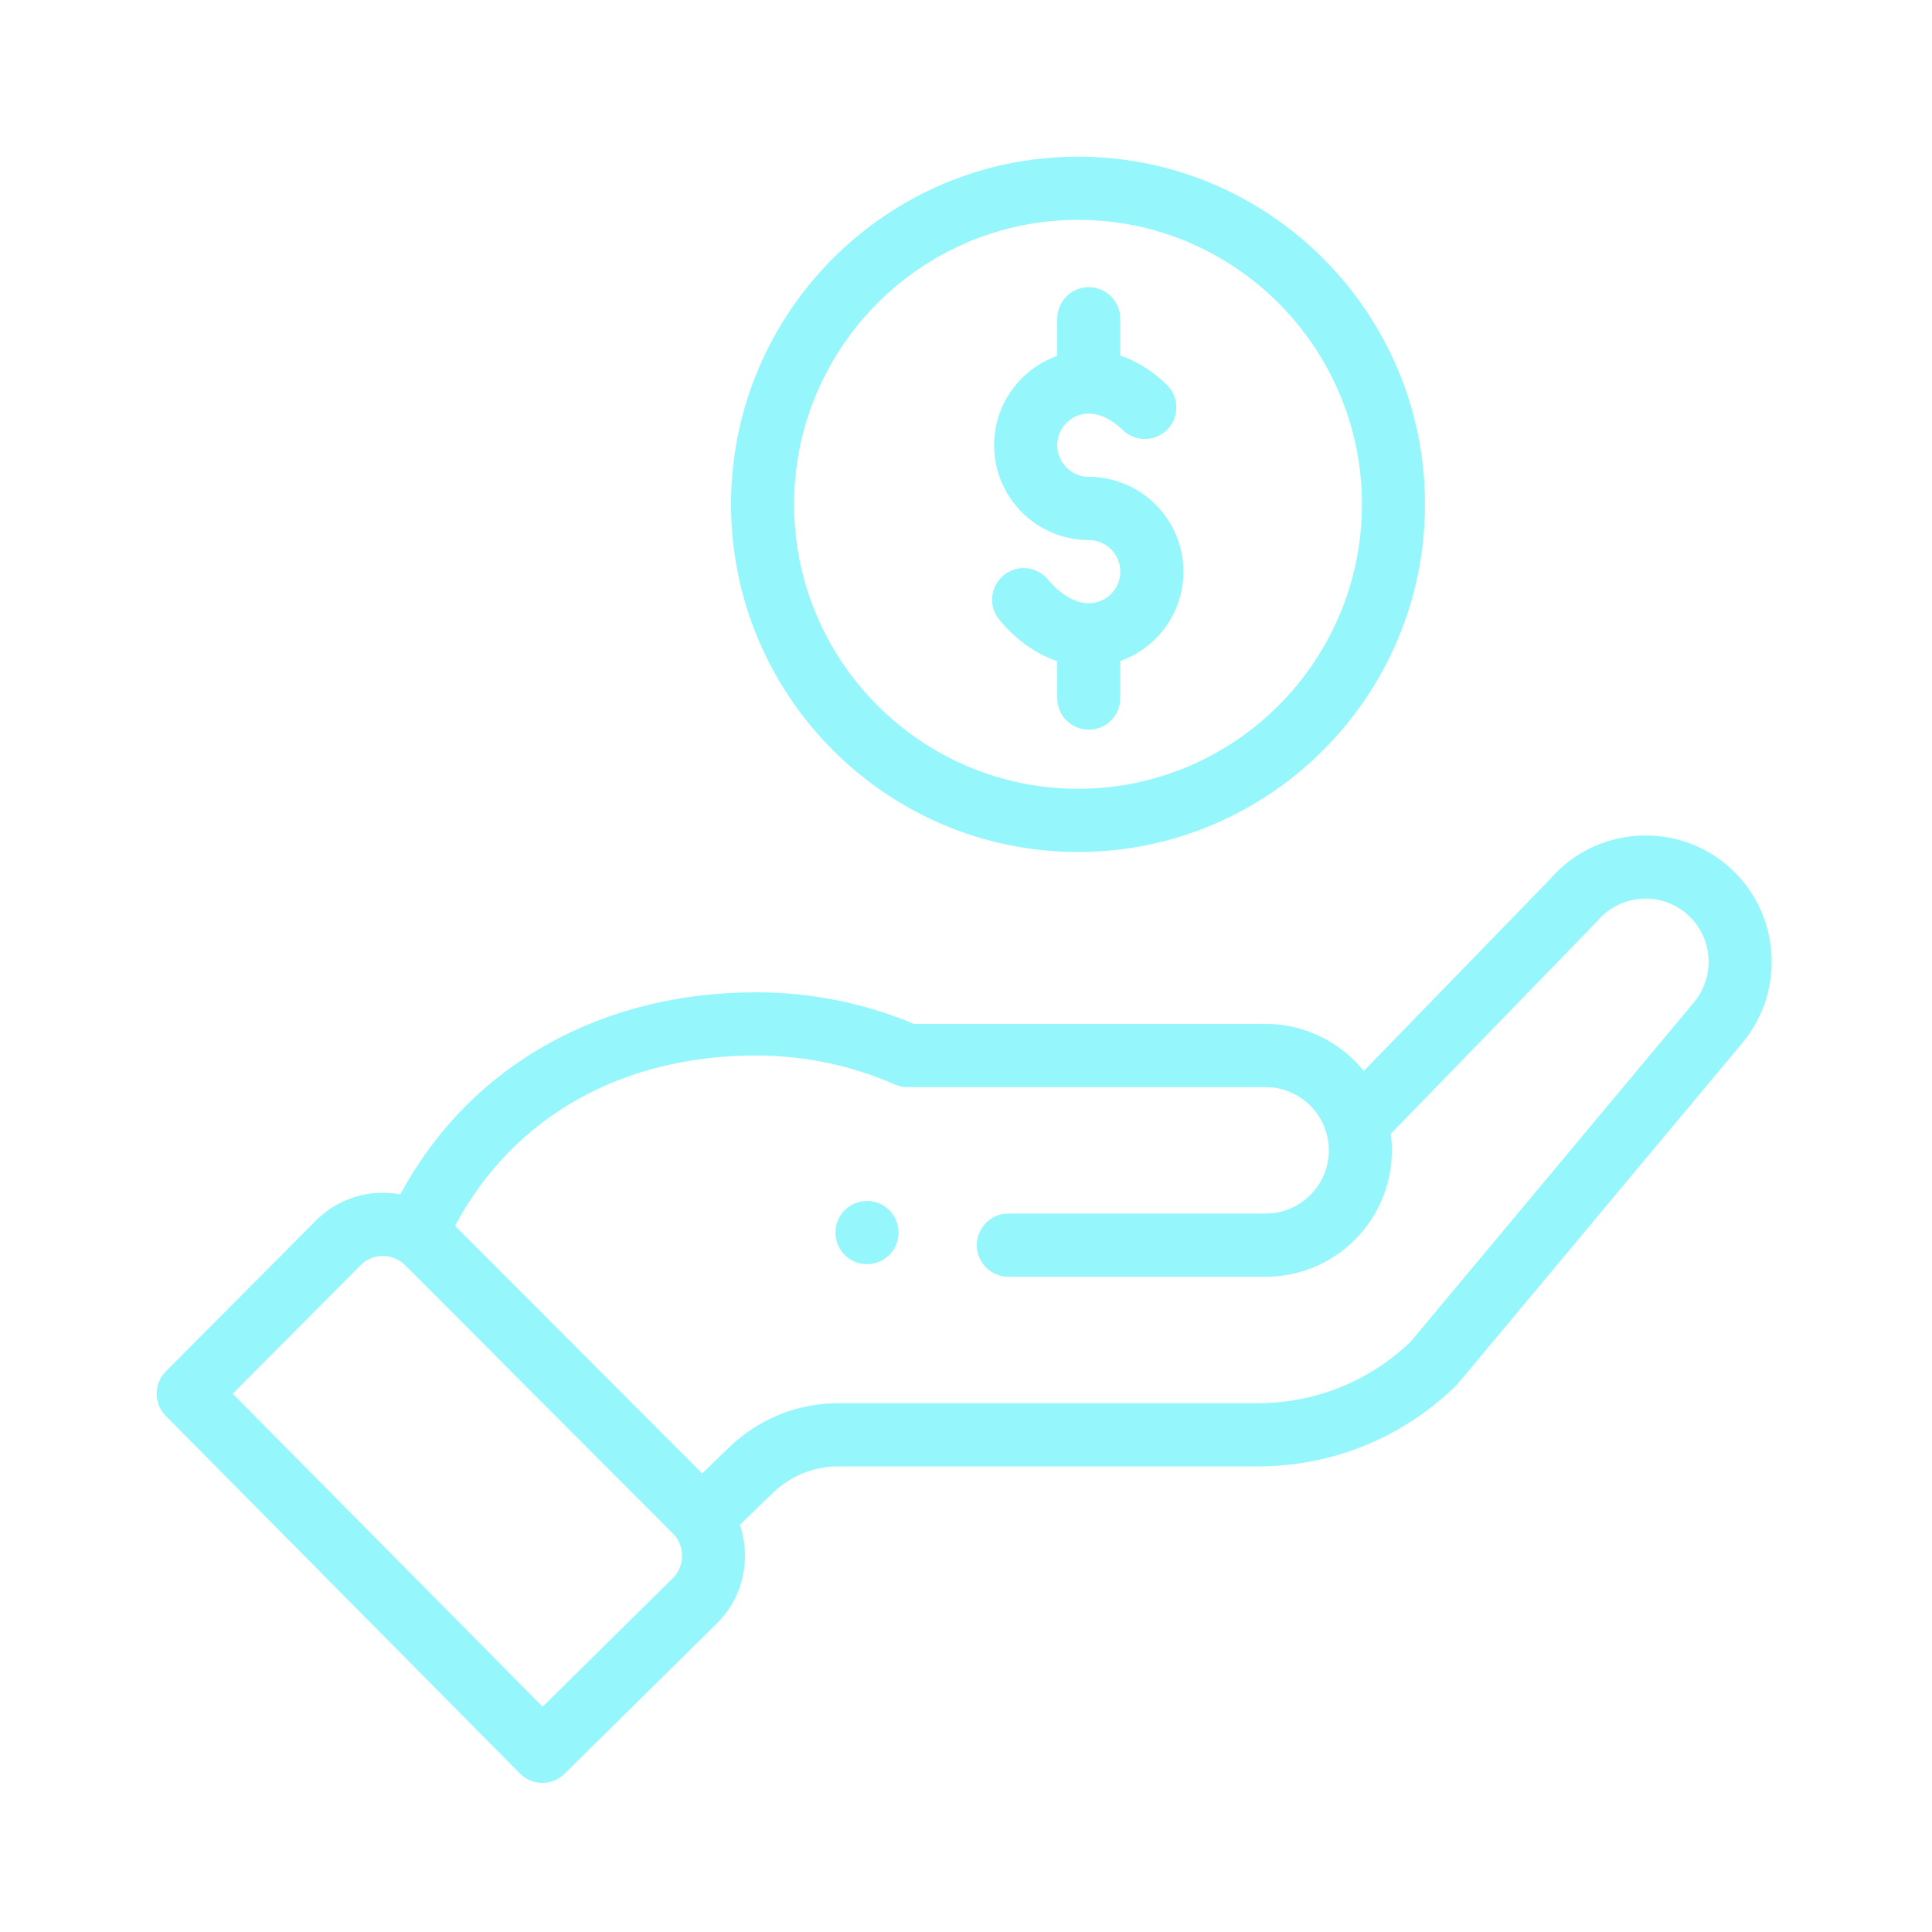 <?xml version="1.0" encoding="UTF-8"?>
<svg width="74px" height="74px" viewBox="0 0 74 74" version="1.1" xmlns="http://www.w3.org/2000/svg" xmlns:xlink="http://www.w3.org/1999/xlink">
    <!-- Generator: Sketch 51.3 (57544) - http://www.bohemiancoding.com/sketch -->
    <title>illu_about_hand</title>
    <desc>Created with Sketch.</desc>
    <defs>
        <filter x="-14.5%" y="-14.3%" width="129.0%" height="128.6%" filterUnits="objectBoundingBox" id="filter-1">
            <feOffset dx="0" dy="0" in="SourceAlpha" result="shadowOffsetOuter1"></feOffset>
            <feGaussianBlur stdDeviation="3" in="shadowOffsetOuter1" result="shadowBlurOuter1"></feGaussianBlur>
            <feColorMatrix values="0 0 0 0 0.584   0 0 0 0 0.969   0 0 0 0 0.988  0 0 0 0.5 0" type="matrix" in="shadowBlurOuter1" result="shadowMatrixOuter1"></feColorMatrix>
            <feMerge>
                <feMergeNode in="shadowMatrixOuter1"></feMergeNode>
                <feMergeNode in="SourceGraphic"></feMergeNode>
            </feMerge>
        </filter>
    </defs>
    <g id="Page-1" stroke="none" stroke-width="1" fill="none" fill-rule="evenodd">
        <g id="Story" transform="translate(-457, -830)" fill="#95F7FC" fill-rule="nonzero">
            <g id="illu_about_hand" filter="url(#filter-1)" transform="translate(463, 836)">
                <path d="M28.063,42.067 C28.534,41.594 28.534,40.828 28.063,40.354 C27.591,39.882 26.826,39.882 26.353,40.354 C25.882,40.828 25.882,41.594 26.353,42.067 C26.826,42.539 27.591,42.539 28.063,42.067 Z" id="Shape"></path>
                <path d="M22,13.317 C22,20.659 27.962,26.634 35.291,26.634 C42.619,26.634 48.581,20.659 48.581,13.317 C48.581,5.974 42.619,0 35.291,0 C27.962,0 22,5.974 22,13.317 Z M46.165,13.317 C46.165,19.324 41.287,24.212 35.291,24.212 C29.294,24.212 24.416,19.324 24.416,13.317 C24.416,7.309 29.294,2.421 35.291,2.421 C41.287,2.421 46.165,7.309 46.165,13.317 Z" id="Shape"></path>
                <path d="M13.917,61.931 C14.385,62.404 15.148,62.41 15.622,61.941 L21.48,56.159 C22.475,55.162 22.778,53.686 22.34,52.402 L23.6,51.185 C24.279,50.528 25.172,50.166 26.116,50.166 L42.178,50.166 C45.028,50.166 47.721,49.07 49.763,47.079 C49.847,46.997 49.125,47.849 60.721,33.963 C62.441,31.924 62.184,28.863 60.147,27.138 C58.123,25.429 55.091,25.674 53.367,27.678 L46.237,35.02 C45.337,33.91 43.964,33.218 42.48,33.218 L29.007,33.218 C27.09,32.414 25.056,32.008 22.957,32.008 C17.139,32.008 12.058,34.7 9.332,39.748 C8.183,39.53 6.972,39.878 6.1,40.751 L0.353,46.527 C-0.117,46.999 -0.118,47.762 0.351,48.235 L13.917,61.931 Z M22.956,34.428 C24.807,34.428 26.596,34.802 28.275,35.538 C28.428,35.605 28.593,35.639 28.76,35.639 L42.48,35.639 C43.79,35.639 44.897,36.71 44.897,38.06 C44.897,39.396 43.813,40.482 42.48,40.482 L32.622,40.482 C31.955,40.482 31.414,41.024 31.414,41.692 C31.414,42.361 31.955,42.903 32.622,42.903 L42.48,42.903 C45.145,42.903 47.313,40.731 47.313,38.06 C47.313,37.847 47.298,37.636 47.271,37.427 C54.168,30.324 55.14,29.326 55.182,29.276 C56.043,28.258 57.572,28.129 58.588,28.988 C59.606,29.85 59.735,31.381 58.872,32.405 L48.035,45.386 C46.452,46.908 44.374,47.745 42.178,47.745 L26.116,47.745 C24.542,47.745 23.052,48.349 21.922,49.443 L20.895,50.436 L11.429,40.952 C13.642,36.794 17.793,34.428 22.956,34.428 Z M7.81,42.462 C8.209,42.063 8.821,41.991 9.306,42.292 C9.516,42.42 8.915,41.872 19.771,52.734 C20.254,53.218 20.228,53.989 19.778,54.441 L14.784,59.37 L2.912,47.384 L7.81,42.462 Z" id="Shape"></path>
                <path d="M34.494,6.211 L34.494,7.63 C33.088,8.129 32.077,9.475 32.077,11.053 C32.077,13.056 33.703,14.685 35.702,14.685 C36.368,14.685 36.91,15.228 36.91,15.896 C36.91,16.563 36.368,17.106 35.702,17.106 C35.186,17.106 34.628,16.781 34.133,16.19 C33.704,15.678 32.942,15.613 32.431,16.043 C31.92,16.473 31.854,17.237 32.284,17.748 C32.929,18.518 33.689,19.054 34.494,19.325 L34.494,20.738 C34.494,21.407 35.035,21.948 35.702,21.948 C36.369,21.948 36.91,21.407 36.91,20.738 L36.91,19.319 C38.317,18.819 39.327,17.474 39.327,15.896 C39.327,13.893 37.701,12.264 35.702,12.264 C35.036,12.264 34.494,11.721 34.494,11.053 C34.494,10.386 35.036,9.842 35.702,9.842 C36.13,9.842 36.582,10.061 37.009,10.475 C37.488,10.94 38.253,10.927 38.717,10.447 C39.181,9.967 39.169,9.2 38.689,8.735 C38.076,8.141 37.462,7.805 36.91,7.621 L36.91,6.211 C36.91,5.542 36.369,5 35.702,5 C35.035,5 34.494,5.542 34.494,6.211 Z" id="Shape"></path>
            </g>
        </g>
    </g>
</svg>